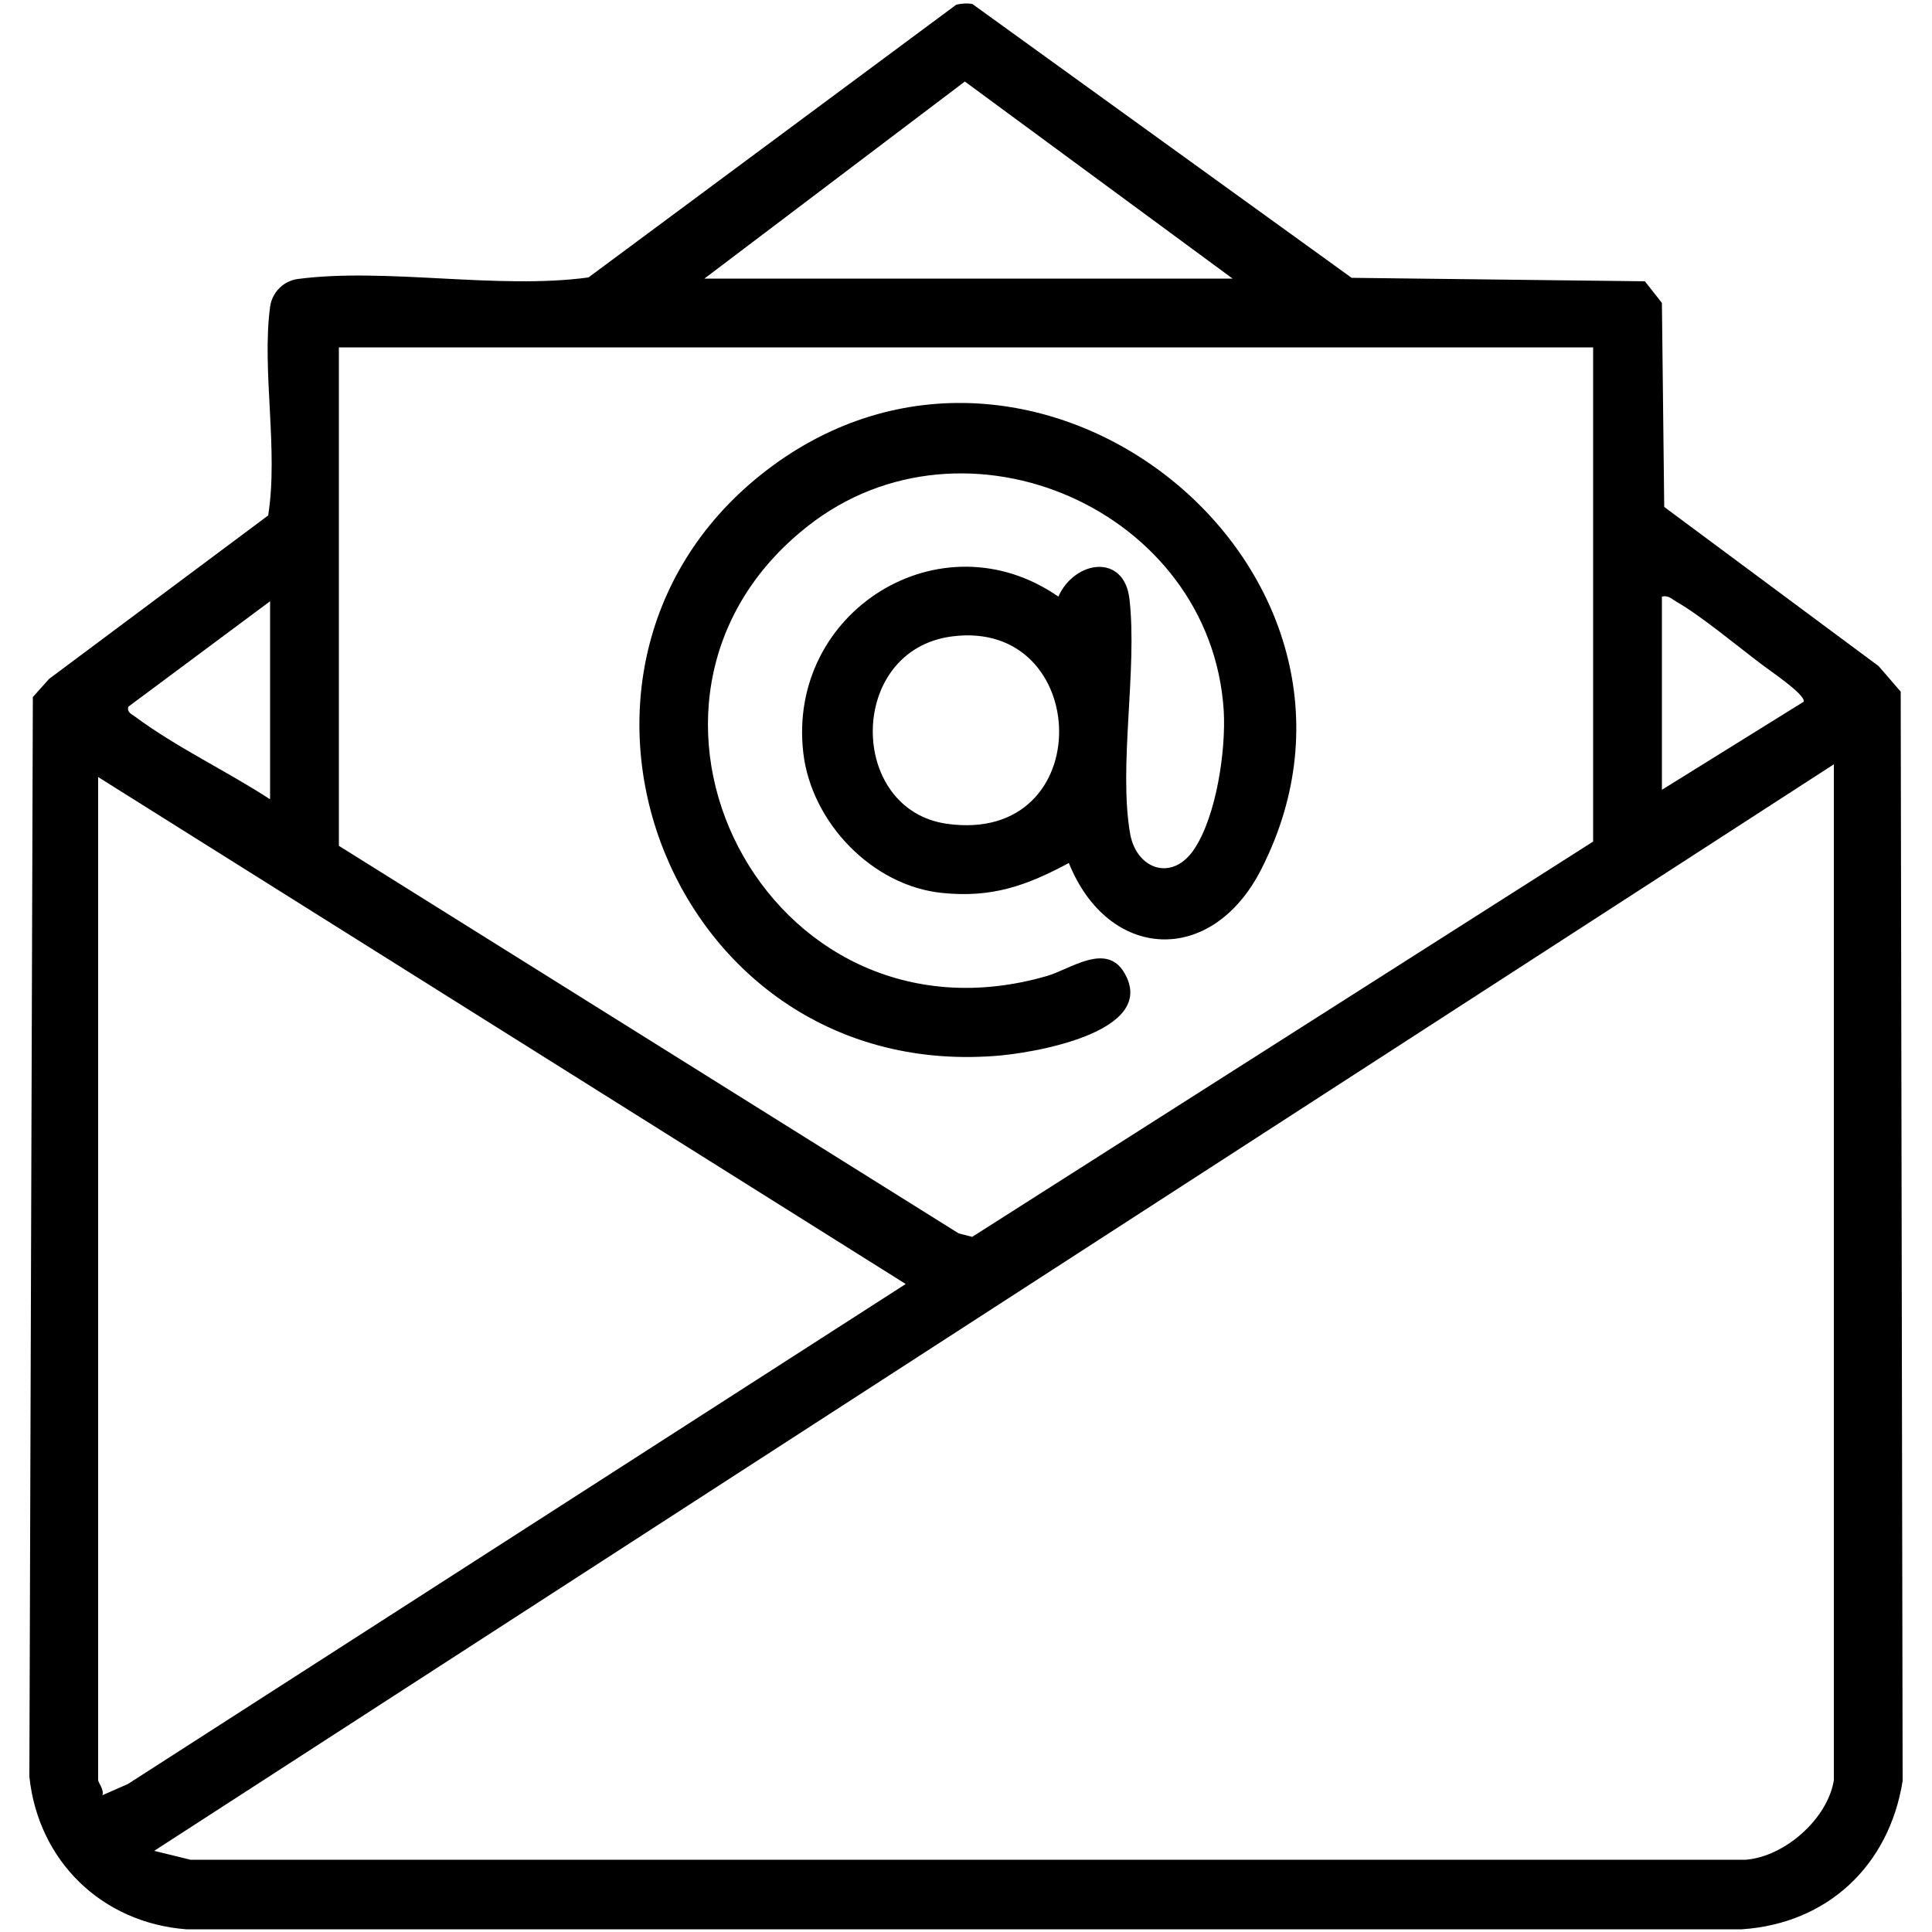 <?xml version="1.0" encoding="UTF-8"?>
<svg xmlns="http://www.w3.org/2000/svg" id="uuid-287c18ed-7566-4aef-97c9-76f32c733258" viewBox="0 0 50 50">
  <path d="M24.75.12c.14-.03.27-.04.41-.02l9.82,7.09,7.59.09.44.56.06,5.28,5.55,4.12.57.66.05,28.19c-.35,2.19-1.94,3.69-4.16,3.84H4.82c-2.19-.17-3.83-1.77-4.06-3.95l.09-27.94.42-.47,5.67-4.23c.27-1.69-.17-3.75.05-5.4.05-.37.34-.67.72-.72,2.28-.3,5.17.28,7.52-.04L24.75.12ZM31.9,7.21l-6.93-5.1-6.74,5.1h13.68ZM41.24,8.99H8.77v12.9l16.04,10.03.35.09,16.07-10.23v-12.79ZM43.01,20.44l3.67-2.28c.05-.19-.92-.83-1.12-.99-.61-.46-1.56-1.25-2.18-1.6-.12-.07-.2-.17-.37-.13v5ZM6.99,20.67v-5.11l-3.67,2.73c-.04.15.09.19.18.26,1.08.8,2.36,1.4,3.48,2.13ZM47.46,46.07v-26.29L3.99,47.9l.94.23h40.25c1.01-.08,2.12-1.06,2.28-2.06ZM2.54,20.11v25.96c0,.06.16.25.11.39l.66-.29,20.13-12.94L2.54,20.11Z"></path>
  <path d="M27.67,22.33c-1.1.59-1.99.91-3.28.78-1.82-.18-3.39-1.83-3.6-3.62-.43-3.67,3.56-6.16,6.6-4.05.42-.94,1.7-1.13,1.84.06.21,1.83-.29,4.34.02,6.09.17.91,1.09,1.24,1.66.38s.82-2.55.76-3.58c-.33-5.2-6.7-7.98-10.77-4.77-5.75,4.52-1.09,13.74,6.19,11.64.6-.17,1.54-.89,2.01-.08.9,1.55-2.44,2.09-3.38,2.15-8.57.62-12.52-10.29-5.72-15.28,6.95-5.09,16.54,2.75,12.65,10.43-1.28,2.54-3.97,2.39-4.99-.15ZM24.64,16.47c-2.72.35-2.71,4.49-.13,4.85,3.93.55,3.76-5.32.13-4.85Z"></path>
</svg>
